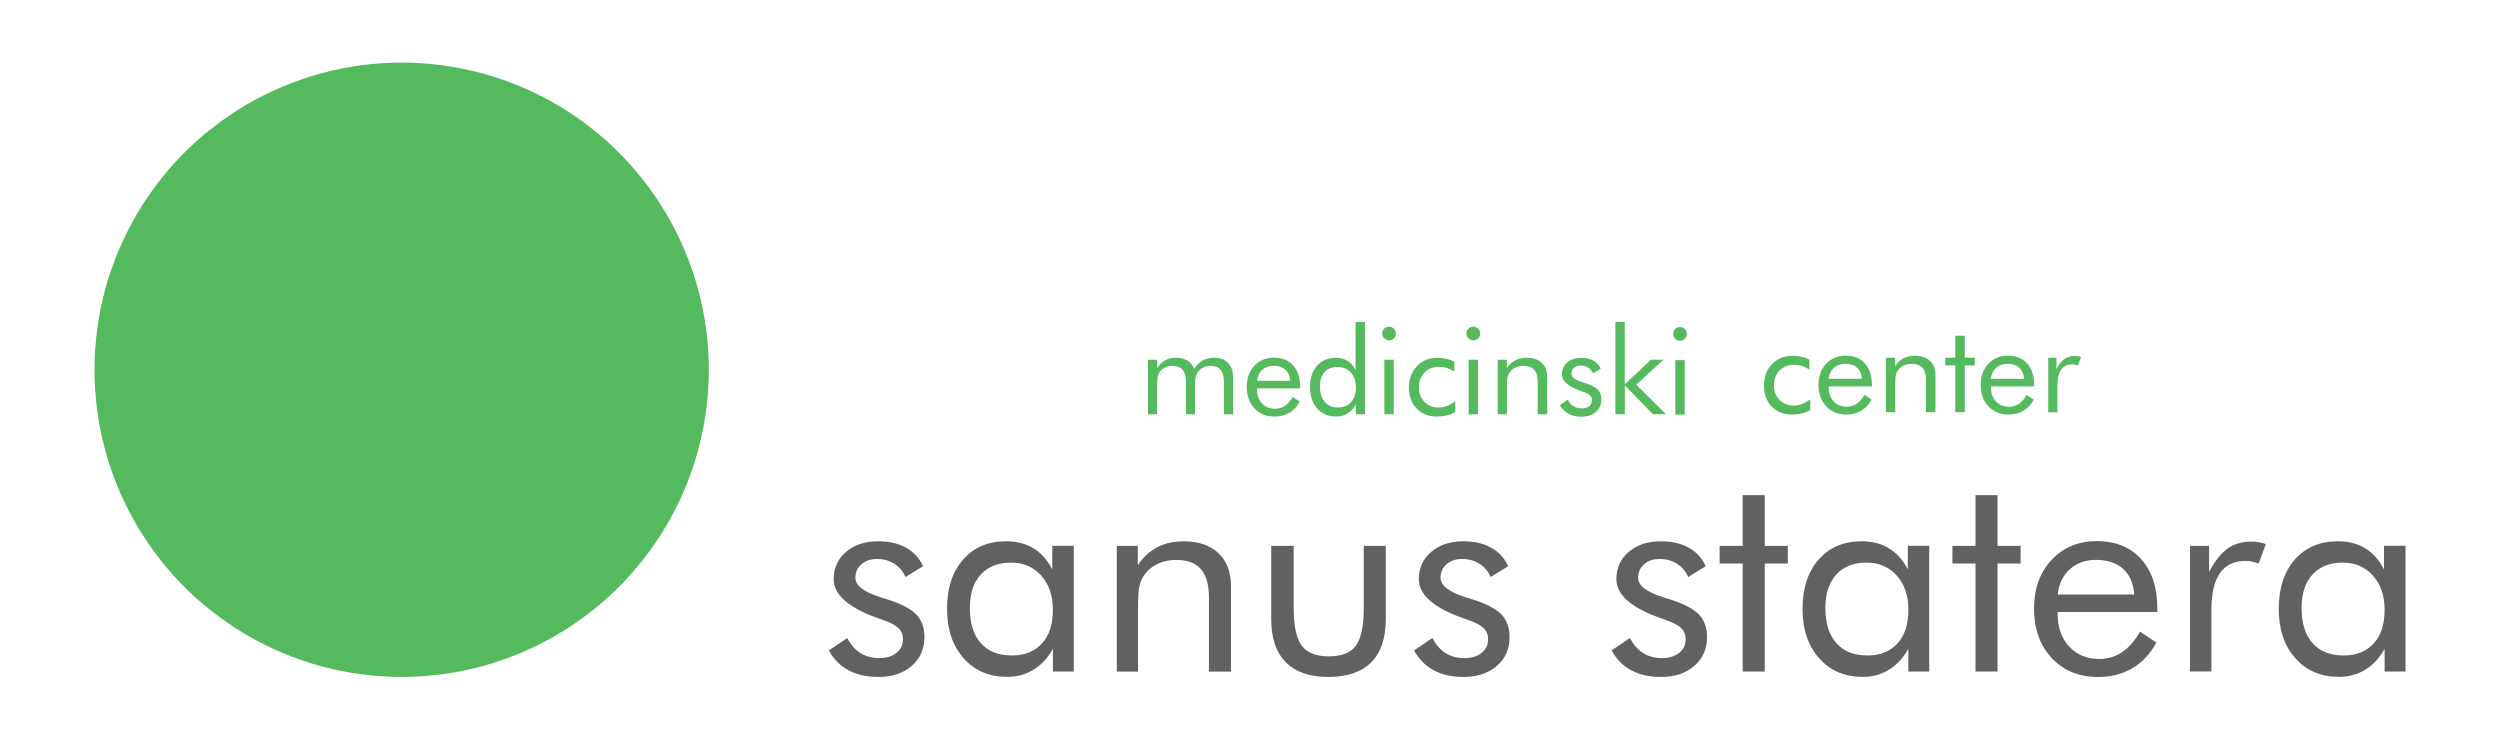 <svg xmlns="http://www.w3.org/2000/svg" xmlns:xlink="http://www.w3.org/1999/xlink" id="Layer_1" x="0px" y="0px" viewBox="0 0 3995.2 1181.8" style="enable-background:new 0 0 3995.2 1181.8;" xml:space="preserve"><style type="text/css">	.st0{fill-rule:evenodd;clip-rule:evenodd;fill:#55BA5E;}	.st1{fill-rule:evenodd;clip-rule:evenodd;fill:#616163;}</style><g>	<path class="st0" d="M3273.2,658.8v-87.1h13.2v18.1c4-7.6,8.3-13,12.8-16.2c4.5-3.2,10-4.8,16.4-4.8c1.8,0,3.5,0.1,5.2,0.4  c1.6,0.3,3.3,0.7,4.9,1.3l-4.9,13.5c-1.7-0.6-3.4-1-4.9-1.3c-1.5-0.3-3-0.4-4.4-0.4c-7.9,0-13.8,2.9-17.7,8.5  c-3.9,5.7-5.9,14.2-5.9,25.7v42.4H3273.2z M3250.6,617.5h-69v1.3c0,9.3,2.7,16.9,8,22.6c5.3,5.7,12.3,8.6,20.9,8.6  c5.8,0,11.1-1.6,15.8-4.7c4.7-3.1,8.9-7.9,12.5-14.2l11.3,7.6c-4.3,7.9-9.9,13.8-16.7,17.8c-6.8,4-14.7,6-23.6,6  c-13.3,0-24-4.4-32.2-13.1c-8.2-8.8-12.3-20.2-12.3-34.5c0-13.6,4.1-24.8,12.2-33.5c8.1-8.7,18.6-13,31.3-13  c12.9,0,23.1,4.1,30.6,12.4c7.5,8.3,11.3,19.5,11.3,33.8V617.5z M3234.6,605.4c-0.5-7.7-3.1-13.6-7.7-17.8  c-4.6-4.2-10.9-6.2-18.9-6.2c-7.2,0-13.3,2.2-18.1,6.5c-4.8,4.4-7.6,10.2-8.4,17.5H3234.6z M3124.7,583.9h-16v-12.3h16v-35.1h15.2  v35.1h16v12.3h-16v74.8h-15.2V583.9z M3013.8,658.8v-87.1h14.6v13.4c3.7-5.6,8.2-9.7,13.5-12.5c5.3-2.7,11.4-4.1,18.3-4.1  c10.3,0,18.3,2.7,24.1,8.2c5.8,5.5,8.7,13.1,8.7,22.7v59.3h-15.2v-51.3c0-8.8-1.8-15.4-5.6-19.6c-3.7-4.3-9.4-6.4-17.2-6.4  c-4.4,0-8.5,0.8-12.1,2.4c-3.6,1.6-6.7,3.9-9.1,6.9c-1.8,2.3-3.2,4.9-3.9,7.8c-0.8,2.9-1.2,8-1.2,15.2v45H3013.8z M2991.4,617.5  h-69v1.3c0,9.3,2.7,16.9,8,22.6c5.3,5.7,12.3,8.6,20.9,8.6c5.8,0,11.1-1.6,15.8-4.7c4.7-3.1,8.9-7.9,12.5-14.2l11.3,7.6  c-4.4,7.9-9.9,13.8-16.7,17.8c-6.8,4-14.7,6-23.6,6c-13.3,0-24-4.4-32.2-13.1c-8.2-8.8-12.3-20.2-12.3-34.5  c0-13.6,4.1-24.8,12.2-33.5c8.1-8.7,18.6-13,31.3-13c12.9,0,23.1,4.1,30.6,12.4c7.5,8.3,11.3,19.5,11.3,33.8V617.5z M2975.4,605.4  c-0.5-7.7-3.1-13.6-7.7-17.8c-4.6-4.2-10.9-6.2-18.9-6.2c-7.2,0-13.3,2.2-18.1,6.5c-4.8,4.4-7.6,10.2-8.4,17.5H2975.4z M2893,638.1  v17.3c-3.9,2.4-8.4,4.1-13.3,5.3c-4.9,1.2-10.2,1.8-15.9,1.8c-13.4,0-24.3-4.3-32.5-12.8c-8.2-8.5-12.3-19.8-12.3-33.6  c0-14,4.3-25.4,12.8-34.2c8.5-8.9,19.4-13.3,32.6-13.3c4.8,0,9.5,0.5,14.1,1.5c4.6,1,8.9,2.5,13,4.5v16c-3.8-2.5-7.7-4.4-11.8-5.7  c-4.1-1.3-8.2-1.9-12.4-1.9c-9.8,0-17.6,3.1-23.5,9.2c-5.9,6.1-8.8,14.3-8.8,24.4c0,9,3,16.4,8.9,22.5c5.9,6,13.4,9,22.3,9  c4.5,0,8.9-0.8,13.2-2.4C2883.7,644.1,2888.2,641.6,2893,638.1z M2581.5,662V514.4h15v99.9l42-39.5h19.9l-43.5,39.9l47.4,47.2  h-20.8l-44.9-46v46H2581.5z M2492.8,647.3l12.7-8.6c2.4,4.6,5.5,8.1,9.1,10.4c3.7,2.3,8.1,3.5,13.1,3.5c4.9,0,8.8-1.2,11.9-3.6  c3-2.4,4.5-5.6,4.5-9.5c0-3.1-1-5.6-3.1-7.6c-2.1-2-5.6-3.9-10.6-5.6l-2.5-0.8c-21.2-7.3-31.8-16.4-31.8-27.4  c0-7.7,2.9-14,8.6-18.9c5.7-4.9,13.1-7.3,22.3-7.3c7.6,0,14,1.5,19.4,4.5c5.4,3,9.3,7.3,11.6,12.8l-12.1,7.4  c-1.8-4-4.4-7.1-7.9-9.2c-3.5-2.2-7.5-3.2-12-3.2c-4.4,0-8,1.2-10.7,3.7c-2.8,2.4-4.1,5.6-4.1,9.4c0,5.3,5.8,9.8,17.3,13.4  c2.2,0.7,3.9,1.2,5.2,1.6c9.5,3.1,16,6.5,19.8,10.4c3.7,3.9,5.6,9.1,5.6,15.5c0,8.3-2.9,14.9-8.8,20c-5.9,5.1-13.6,7.7-23,7.7  c-8.1,0-15-1.5-20.7-4.6C2500.7,658.1,2496.2,653.5,2492.8,647.3z M2393.4,662v-87.1h14.6v13.4c3.7-5.6,8.3-9.7,13.5-12.5  c5.3-2.7,11.4-4.1,18.3-4.1c10.3,0,18.3,2.7,24.1,8.2c5.8,5.5,8.7,13.1,8.7,22.7V662h-15.2v-51.3c0-8.8-1.9-15.4-5.6-19.6  c-3.7-4.3-9.5-6.4-17.2-6.4c-4.5,0-8.5,0.8-12.2,2.4c-3.6,1.6-6.7,3.9-9.1,6.9c-1.8,2.3-3.2,4.9-3.9,7.8c-0.8,2.9-1.2,8-1.2,15.2  v45H2393.4z M2347,662v-87.1h15V662H2347z M2343.5,532.9c0-3,1.1-5.5,3.2-7.7c2.1-2.1,4.7-3.2,7.8-3.2c3,0,5.5,1.1,7.7,3.3  c2.1,2.1,3.2,4.7,3.2,7.8c0,3-1,5.5-3.2,7.6c-2.1,2.1-4.6,3.2-7.7,3.2c-3,0-5.6-1-7.8-3.2C2344.6,538.6,2343.5,536,2343.5,532.9z   M2677.3,662.6v-87.1h15v87.1H2677.3z M2673.8,533.5c0-3,1.1-5.5,3.2-7.7c2.1-2.1,4.7-3.2,7.8-3.2c3,0,5.5,1.1,7.7,3.3  c2.1,2.1,3.2,4.7,3.2,7.8c0,3-1,5.5-3.2,7.6c-2.1,2.1-4.6,3.2-7.7,3.2c-3,0-5.6-1-7.8-3.2C2674.8,539.2,2673.8,536.6,2673.8,533.5z   M2325.6,641.3v17.3c-3.9,2.4-8.4,4.1-13.3,5.3c-4.9,1.2-10.2,1.8-15.9,1.8c-13.5,0-24.3-4.3-32.5-12.8  c-8.2-8.5-12.3-19.8-12.3-33.6c0-14,4.3-25.4,12.8-34.2c8.5-8.9,19.4-13.3,32.6-13.3c4.8,0,9.6,0.5,14.1,1.5c4.6,1,8.9,2.5,13,4.5  v16c-3.8-2.5-7.7-4.4-11.8-5.7c-4.1-1.3-8.2-1.9-12.4-1.9c-9.8,0-17.6,3.1-23.5,9.2c-5.9,6.1-8.8,14.3-8.8,24.4  c0,9,3,16.4,8.9,22.5c5.9,6,13.4,9,22.3,9c4.5,0,8.9-0.8,13.2-2.4C2316.3,647.3,2320.8,644.7,2325.6,641.3z M2212.3,662v-87.1h15  V662H2212.3z M2208.8,532.9c0-3,1.1-5.5,3.2-7.7c2.1-2.1,4.7-3.2,7.8-3.2c3,0,5.5,1.1,7.7,3.3c2.1,2.1,3.2,4.7,3.2,7.8  c0,3-1,5.5-3.1,7.6c-2.1,2.1-4.6,3.2-7.7,3.2c-3.1,0-5.6-1-7.8-3.2C2209.9,538.6,2208.8,536,2208.8,532.9z M2181.3,514.4V662h-14.5  v-15.8c-3.4,6.3-7.9,11.1-13.3,14.5c-5.5,3.4-11.6,5-18.3,5c-12.5,0-22.6-4.3-30.2-12.9c-7.6-8.6-11.5-20-11.5-34.1  c0-14.3,3.7-25.7,11.2-34.2c7.5-8.5,17.4-12.7,29.9-12.7c7.2,0,13.5,1.6,18.8,4.9c5.3,3.2,9.6,8.1,12.9,14.6v-76.8H2181.3z   M2166.8,618.9c0-9.7-2.7-17.6-8.1-23.5c-5.4-5.9-12.5-8.9-21.3-8.9c-8.8,0-15.7,2.7-20.6,8.1c-5,5.4-7.4,12.8-7.4,22.3  c0,10.7,2.5,19.1,7.5,25.2c5,6.1,12,9.1,20.8,9.1c9.1,0,16.3-2.9,21.5-8.6C2164.2,637,2166.8,629,2166.8,618.9z M2077.7,620.7h-69  v1.3c0,9.3,2.7,16.9,8,22.6c5.3,5.7,12.3,8.6,20.9,8.6c5.8,0,11.1-1.6,15.8-4.7c4.7-3.1,8.9-7.9,12.5-14.2l11.3,7.6  c-4.4,7.9-9.9,13.8-16.7,17.8c-6.8,4-14.6,6-23.6,6c-13.3,0-24-4.4-32.2-13.1c-8.2-8.8-12.3-20.2-12.3-34.5  c0-13.6,4.1-24.8,12.2-33.5c8.1-8.7,18.6-13,31.3-13c12.9,0,23.1,4.1,30.6,12.4c7.5,8.3,11.3,19.5,11.3,33.8V620.7z M2061.8,608.6  c-0.5-7.7-3.1-13.6-7.7-17.8c-4.6-4.2-10.9-6.2-18.9-6.2c-7.2,0-13.3,2.2-18.1,6.5c-4.8,4.4-7.6,10.2-8.4,17.5H2061.8z M1955.9,662  v-51.3c0-8.8-1.8-15.4-5.3-19.6c-3.5-4.3-9-6.4-16.4-6.4c-4,0-7.7,0.8-11.1,2.4c-3.4,1.6-6.3,3.9-8.6,6.9c-1.7,2.3-2.9,4.9-3.7,8  c-0.8,3-1.1,8.1-1.1,15v45h-14.4v-51.3c0-8.8-1.8-15.4-5.3-19.6c-3.5-4.3-9-6.4-16.4-6.4c-4,0-7.7,0.8-11.2,2.4  c-3.5,1.6-6.4,3.9-8.7,6.9c-1.7,2.2-2.9,4.8-3.6,7.7c-0.7,2.9-1.1,8-1.1,15.3v45h-14.4v-87.1h14.6v13.4c3.6-5.6,7.9-9.7,12.9-12.5  c5-2.7,10.8-4.1,17.3-4.1c7,0,13.1,1.5,18,4.5c4.9,3,8.7,7.4,11.2,13.2c3.7-5.9,8.2-10.4,13.3-13.3c5.1-2.9,11-4.4,17.8-4.4  c9.7,0,17.3,2.7,22.7,8.2c5.5,5.5,8.2,13.1,8.2,22.7V662H1955.9z"></path>	<polygon class="st0" points="151,590.9 151,590.9 151.3,574.5 152.1,558.1 153.5,541.8 155.4,525.5 157.8,509.3 160.8,493.1   164.4,477.1 168.4,461.2 173,445.5 178.2,429.9 183.8,414.5 189.9,399.3 196.6,384.3 203.8,369.5 211.4,355 219.5,340.7   228.1,326.8 237.2,313.1 246.7,299.7 256.6,286.7 267,274 277.8,261.6 289,249.6 300.6,238 312.6,226.8 324.9,216 337.7,205.7   350.7,195.7 364.1,186.2 377.7,177.1 391.7,168.5 406,160.4 420.5,152.8 435.2,145.6 450.2,139 465.5,132.8 480.9,127.2   496.4,122.1 512.2,117.5 528.1,113.4 544.1,109.9 560.2,106.9 576.4,104.4 592.7,102.5 609.1,101.1 625.5,100.3 641.9,100   658.3,100.3 674.7,101.1 691,102.5 707.3,104.4 723.5,106.9 739.7,109.9 755.7,113.4 771.6,117.5 787.3,122.1 802.9,127.2   818.3,132.8 833.5,139 848.5,145.6 863.3,152.8 877.8,160.4 892,168.5 906,177.1 919.7,186.2 933.1,195.7 946.1,205.7 958.8,216   971.2,226.8 983.1,238 994.7,249.6 1005.9,261.6 1016.7,274 1027.1,286.7 1037.1,299.7 1046.6,313.1 1055.6,326.8 1064.2,340.7   1072.4,355 1080,369.5 1087.2,384.3 1093.8,399.3 1100,414.5 1105.6,429.9 1110.7,445.5 1115.3,461.2 1119.4,477.1 1122.9,493.1   1125.9,509.3 1128.4,525.5 1130.3,541.8 1131.7,558.1 1132.5,574.5 1132.8,590.9 1132.5,607.3 1131.7,623.7 1130.3,640   1128.4,656.3 1125.9,672.6 1122.9,688.7 1119.4,704.7 1115.3,720.6 1110.7,736.4 1105.6,751.9 1100,767.3 1093.8,782.6   1087.2,797.5 1080,812.3 1072.4,826.8 1064.2,841.1 1055.6,855.1 1046.6,868.7 1037.1,882.1 1027.1,895.1 1016.7,907.8   1005.9,920.2 994.7,932.2 983.1,943.8 971.2,955 958.8,965.8 946.1,976.2 933.1,986.1 919.7,995.6 906,1004.7 892,1013.3   877.8,1021.4 863.3,1029 848.5,1036.2 833.5,1042.8 818.3,1049 802.9,1054.6 787.3,1059.8 771.6,1064.4 755.7,1068.4 739.7,1072   723.5,1075 707.3,1077.4 691,1079.3 674.7,1080.7 658.3,1081.5 641.9,1081.8 625.5,1081.5 609.1,1080.7 592.7,1079.3 576.4,1077.4   560.2,1075 544.1,1072 528.1,1068.4 512.2,1064.4 496.4,1059.8 480.9,1054.6 465.5,1049 450.2,1042.8 435.2,1036.2 420.5,1029   406,1021.4 391.7,1013.3 377.7,1004.7 364.1,995.6 350.7,986.1 337.7,976.2 324.9,965.8 312.6,955 300.6,943.8 289,932.2   277.8,920.2 267,907.8 256.6,895.1 246.7,882.1 237.2,868.7 228.1,855.1 219.5,841.1 211.4,826.8 203.8,812.3 196.6,797.5   189.9,782.6 183.8,767.3 178.2,751.9 173,736.4 168.4,720.6 164.4,704.7 160.8,688.7 157.8,672.6 155.4,656.3 153.5,640   152.1,623.7 151.3,607.3  "></polygon>	<path class="st1" d="M3844.2,872.3v200.9h-33.4v-36.5c-8,14.7-18.4,25.9-30.9,33.5c-12.5,7.7-26.5,11.5-42.1,11.5  c-28.9,0-52.1-9.9-69.7-29.8c-17.6-19.8-26.5-46.1-26.5-78.7c0-33.1,8.5-59.4,25.7-78.9c17.1-19.6,40-29.3,68.7-29.3  c16.8,0,31.4,3.7,43.8,11.3c12.4,7.5,22.4,18.7,30,33.7v-37.8H3844.2z M3810.8,974.7c0-22.7-6.2-41-18.6-54.8  c-12.4-13.9-28.5-20.8-48.4-20.8c-20.6,0-36.7,6.4-48.3,19.1c-11.6,12.7-17.4,30.5-17.4,53.4c0,24.3,5.8,43,17.5,56.1  c11.6,13.2,28.2,19.8,49.5,19.8c20.5,0,36.6-6.4,48.2-19.2C3805,1015.5,3810.8,997.6,3810.8,974.7z M3499.8,1073.3V872.3h30.5v41.8  c9.2-17.5,19-29.9,29.5-37.4c10.3-7.4,23-11.2,37.9-11.2c4.1,0,8.1,0.3,11.9,1c3.7,0.7,7.6,1.6,11.4,2.9l-11.4,31  c-4-1.4-7.7-2.3-11.2-3c-3.5-0.6-6.9-1-10-1c-18.2,0-31.8,6.6-40.8,19.6c-9.1,13.1-13.6,32.8-13.6,59.2v97.9H3499.8z M3447.5,978  h-159.2v3.1c0,21.5,6.1,38.9,18.4,52.1c12.3,13.3,28.3,19.9,48.1,19.9c13.4,0,25.6-3.6,36.4-10.9c10.9-7.3,20.5-18.2,28.8-32.8  l26.1,17.5c-10,18.2-22.9,31.9-38.6,41.1c-15.7,9.2-33.8,13.9-54.5,13.9c-30.6,0-55.3-10.1-74.2-30.3  c-18.9-20.2-28.3-46.7-28.3-79.5c0-31.4,9.4-57.2,28.1-77.3c18.7-20,42.8-30.1,72.3-30.1c29.7,0,53.2,9.5,70.6,28.6  c17.3,19,26,45,26,78V978z M3410.6,950.1c-1.2-17.8-7-31.4-17.7-41c-10.6-9.6-25.1-14.4-43.5-14.4c-16.7,0-30.7,5-41.7,15.1  c-11.2,10-17.6,23.5-19.3,40.3H3410.6z M3157,900.6h-36.9v-28.3h36.9v-81h35.2v81h36.9v28.3h-36.9v172.6H3157V900.6z M3083.1,872.3  v200.9h-33.4v-36.5c-8,14.7-18.4,25.9-30.9,33.5c-12.5,7.7-26.5,11.5-42,11.5c-28.9,0-52.1-9.9-69.7-29.8  c-17.6-19.8-26.5-46.1-26.5-78.7c0-33.1,8.5-59.4,25.7-78.9c17.1-19.6,40-29.3,68.7-29.3c16.8,0,31.4,3.7,43.8,11.3  c12.4,7.5,22.4,18.7,30,33.7v-37.8H3083.1z M3049.8,974.7c0-22.7-6.2-41-18.6-54.8c-12.4-13.9-28.5-20.8-48.4-20.8  c-20.6,0-36.7,6.4-48.3,19.1c-11.6,12.7-17.4,30.5-17.4,53.4c0,24.3,5.8,43,17.5,56.1c11.6,13.2,28.2,19.8,49.5,19.8  c20.5,0,36.6-6.4,48.2-19.2C3043.9,1015.5,3049.8,997.6,3049.8,974.7z M2785,900.6h-36.9v-28.3h36.9v-81h35.2v81h36.9v28.3h-36.9  v172.6H2785V900.6z M2575.4,1039.4l29.4-19.8c5.5,10.7,12.6,18.7,21.1,24.1c8.5,5.3,18.6,8,30.1,8c11.2,0,20.4-2.8,27.4-8.3  c7-5.6,10.4-12.9,10.4-22c0-7-2.4-12.9-7.1-17.6c-4.8-4.6-13-9-24.5-13l-5.7-2c-48.9-16.8-73.4-37.9-73.4-63.3  c0-17.8,6.6-32.4,19.8-43.6c13.2-11.3,30.3-16.9,51.3-16.9c17.5,0,32.4,3.4,44.8,10.4c12.4,7,21.4,16.8,26.8,29.5l-27.9,17.2  c-4.1-9.2-10.2-16.3-18.1-21.3c-8-5-17.2-7.5-27.8-7.5c-10.1,0-18.4,2.8-24.7,8.5c-6.4,5.6-9.5,12.8-9.5,21.6  c0,12.3,13.3,22.6,39.9,31c5,1.6,9,2.8,11.9,3.7c21.8,7,37,15.1,45.6,24.1c8.5,9,12.8,20.9,12.8,35.7c0,19-6.7,34.4-20.3,46.2  c-13.6,11.8-31.3,17.7-53.1,17.7c-18.7,0-34.6-3.5-47.7-10.6C2593.7,1064.3,2583.2,1053.6,2575.4,1039.4z M2259.7,1039.4l29.4-19.8  c5.5,10.7,12.6,18.7,21.1,24.1c8.5,5.3,18.6,8,30.1,8c11.2,0,20.4-2.8,27.4-8.3c7-5.6,10.4-12.9,10.4-22c0-7-2.4-12.9-7.1-17.6  c-4.8-4.6-13-9-24.5-13l-5.7-2c-48.9-16.8-73.4-37.9-73.4-63.3c0-17.8,6.6-32.4,19.8-43.6c13.2-11.3,30.3-16.9,51.3-16.9  c17.5,0,32.4,3.4,44.8,10.4c12.4,7,21.4,16.8,26.8,29.5l-27.9,17.2c-4.1-9.2-10.2-16.3-18.1-21.3c-8-5-17.2-7.5-27.8-7.5  c-10.1,0-18.4,2.8-24.7,8.5c-6.4,5.6-9.5,12.8-9.5,21.6c0,12.3,13.3,22.6,40,31c5,1.6,9,2.8,11.9,3.7c21.8,7,37,15.1,45.6,24.1  c8.5,9,12.8,20.9,12.8,35.7c0,19-6.7,34.4-20.3,46.2c-13.6,11.8-31.3,17.7-53.1,17.7c-18.7,0-34.6-3.5-47.7-10.6  C2278.1,1064.3,2267.6,1053.6,2259.7,1039.4z M2067.4,872.3v98.9c0,28.9,4.3,49,12.8,60.5c8.6,11.5,23,17.2,43.4,17.2  c20.3,0,34.7-5.7,43.2-17c8.4-11.4,12.6-31.6,12.6-60.7v-98.9h35.2v117.3c0,30.3-7.7,53.2-23.2,68.8  c-15.5,15.6-38.4,23.4-68.5,23.4c-29.9,0-52.5-7.8-68.1-23.5c-15.5-15.7-23.3-38.6-23.3-68.7V872.3H2067.4z M1784.7,1073.3V872.3  h33.6v31c8.6-12.9,19-22.5,31.2-28.8c12.1-6.3,26.2-9.4,42.2-9.4c23.7,0,42.3,6.3,55.5,18.9c13.3,12.6,20,30.1,20,52.5v136.8H1932  V954.9c0-20.3-4.3-35.5-12.8-45.3c-8.6-9.9-21.8-14.8-39.6-14.8c-10.3,0-19.6,1.9-28,5.6c-8.4,3.7-15.4,9-21,15.9  c-4.2,5.2-7.3,11.2-9.1,18c-1.9,6.7-2.8,18.4-2.8,35.2v103.8H1784.7z M1716,872.3v200.9h-33.4v-36.5c-8,14.7-18.4,25.9-30.9,33.5  c-12.5,7.7-26.5,11.5-42.1,11.5c-28.9,0-52.1-9.9-69.7-29.8c-17.6-19.8-26.5-46.1-26.5-78.7c0-33.1,8.5-59.4,25.7-78.9  c17.1-19.6,40-29.3,68.7-29.3c16.8,0,31.4,3.7,43.8,11.3c12.4,7.5,22.4,18.7,30,33.7v-37.8H1716z M1682.6,974.7  c0-22.7-6.2-41-18.6-54.8c-12.4-13.9-28.5-20.8-48.4-20.8c-20.6,0-36.7,6.4-48.3,19.1c-11.6,12.7-17.4,30.5-17.4,53.4  c0,24.3,5.8,43,17.5,56.1c11.6,13.2,28.2,19.8,49.5,19.8c20.5,0,36.6-6.4,48.2-19.2C1676.8,1015.5,1682.6,997.6,1682.6,974.7z   M1324.6,1039.4l29.4-19.8c5.5,10.7,12.6,18.7,21.1,24.1c8.5,5.3,18.6,8,30.1,8c11.2,0,20.4-2.8,27.4-8.3c7-5.6,10.4-12.9,10.4-22  c0-7-2.4-12.9-7.1-17.6c-4.8-4.6-13-9-24.5-13l-5.7-2c-48.9-16.8-73.4-37.9-73.4-63.3c0-17.8,6.6-32.4,19.8-43.6  c13.2-11.3,30.3-16.9,51.3-16.9c17.5,0,32.4,3.4,44.8,10.4c12.4,7,21.4,16.8,26.8,29.5l-27.9,17.2c-4.1-9.2-10.2-16.3-18.1-21.3  c-8-5-17.2-7.5-27.8-7.5c-10.1,0-18.4,2.8-24.7,8.5c-6.4,5.6-9.5,12.8-9.5,21.6c0,12.3,13.3,22.6,40,31c5,1.6,9,2.8,11.9,3.7  c21.8,7,37,15.1,45.6,24.1c8.5,9,12.8,20.9,12.8,35.7c0,19-6.7,34.4-20.3,46.2c-13.6,11.8-31.3,17.7-53.1,17.7  c-18.7,0-34.6-3.5-47.7-10.6C1342.9,1064.3,1332.4,1053.6,1324.6,1039.4z"></path></g></svg>